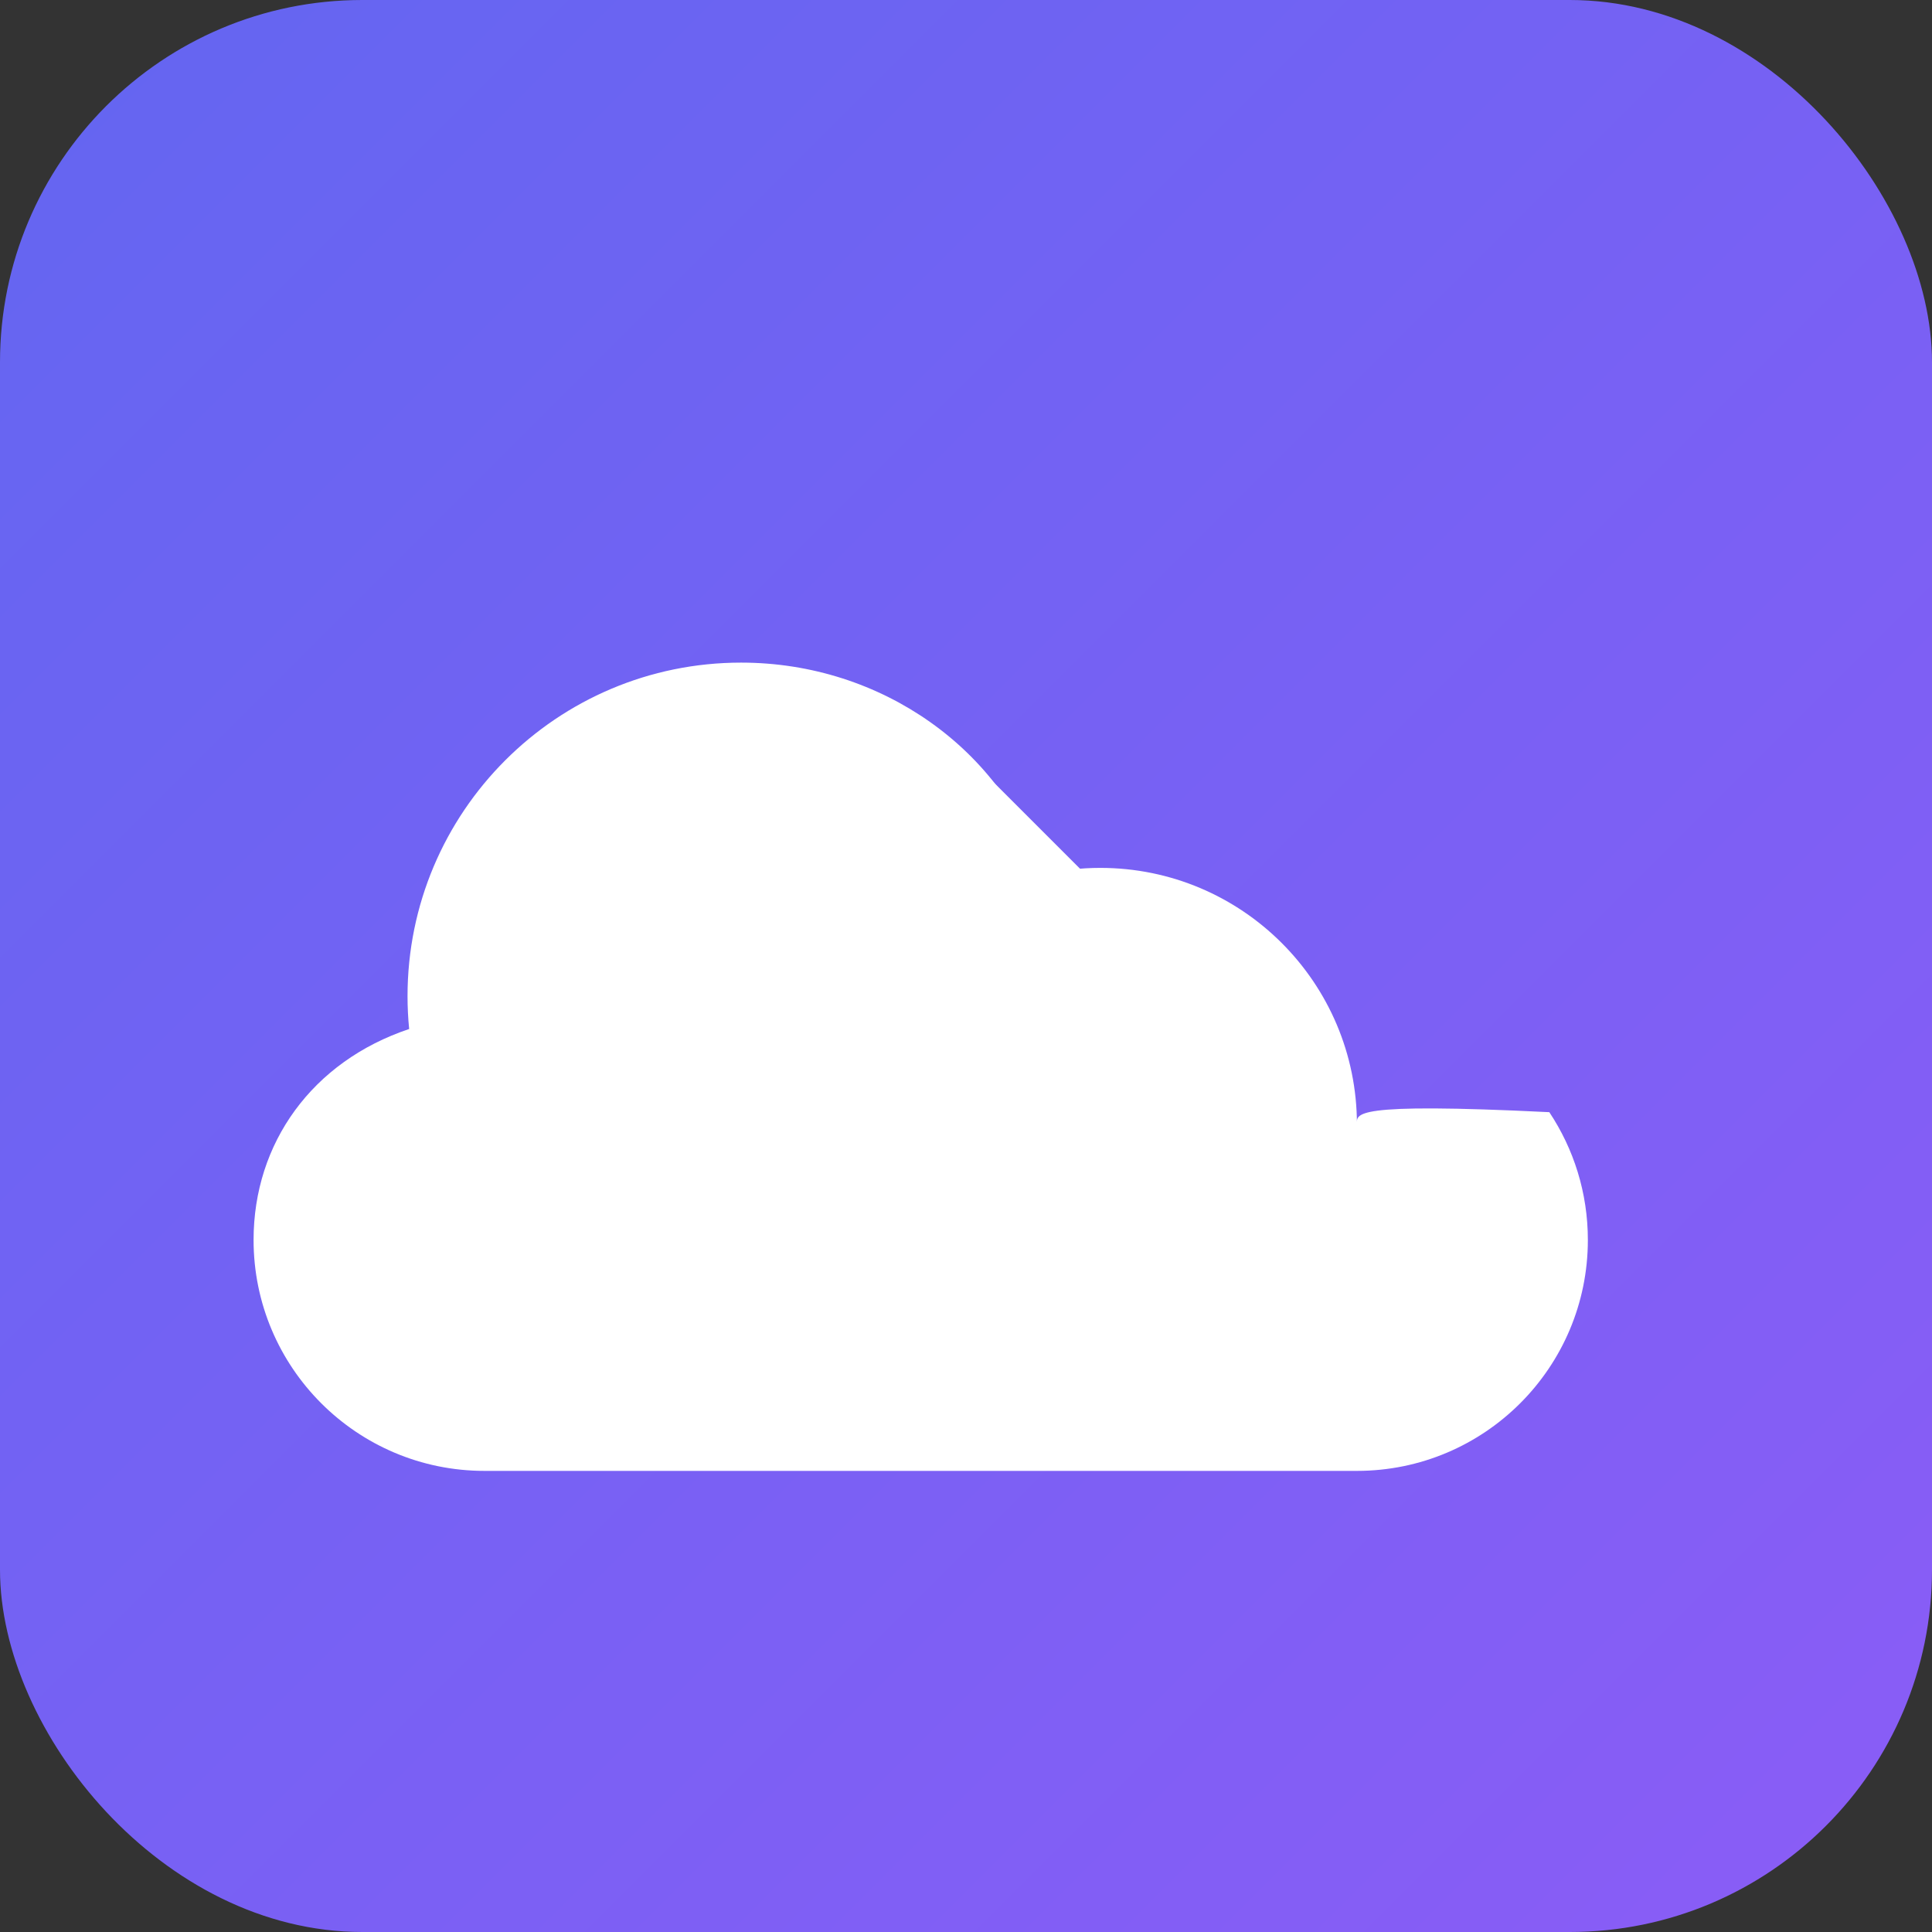 <svg xmlns="http://www.w3.org/2000/svg" viewBox="0 0 512 512">
  <rect x="0" y="0" width="512" height="512" fill="#333333" stroke="none"/>
  <defs>
    <linearGradient id="grad1" x1="0%" y1="0%" x2="100%" y2="100%">
      <stop offset="0%" style="stop-color:#6366f1;stop-opacity:1" />
      <stop offset="100%" style="stop-color:#8b5cf6;stop-opacity:1" />
    </linearGradient>
  </defs>
  <rect width="512" height="512" rx="96" fill="url(#grad1)"/>
  <g fill="white">
    <!-- Cloud shape -->
    <path d="M376 280c0-44.183-35.817-80-80-80-6.166 0-12.152.707-17.912 2.034C266.036 163.57 227.984 136 184 136c-57.438 0-104 46.562-104 104 0 3.455.174 6.869.508 10.232C50.294 260.34 32 285.795 32 316c0 39.765 32.235 72 72 72h272c39.765 0 72-32.235 72-72 0-14.727-4.424-28.418-12.018-39.838C373.456 273.088 376 276.672 376 280z" transform="translate(40, 60) scale(0.85)"/>
    <!-- Upload arrow -->
    <path d="M256 180l-80 80h50v100h60v-100h50z" transform="translate(0, 20)"/>
  </g>
</svg>
